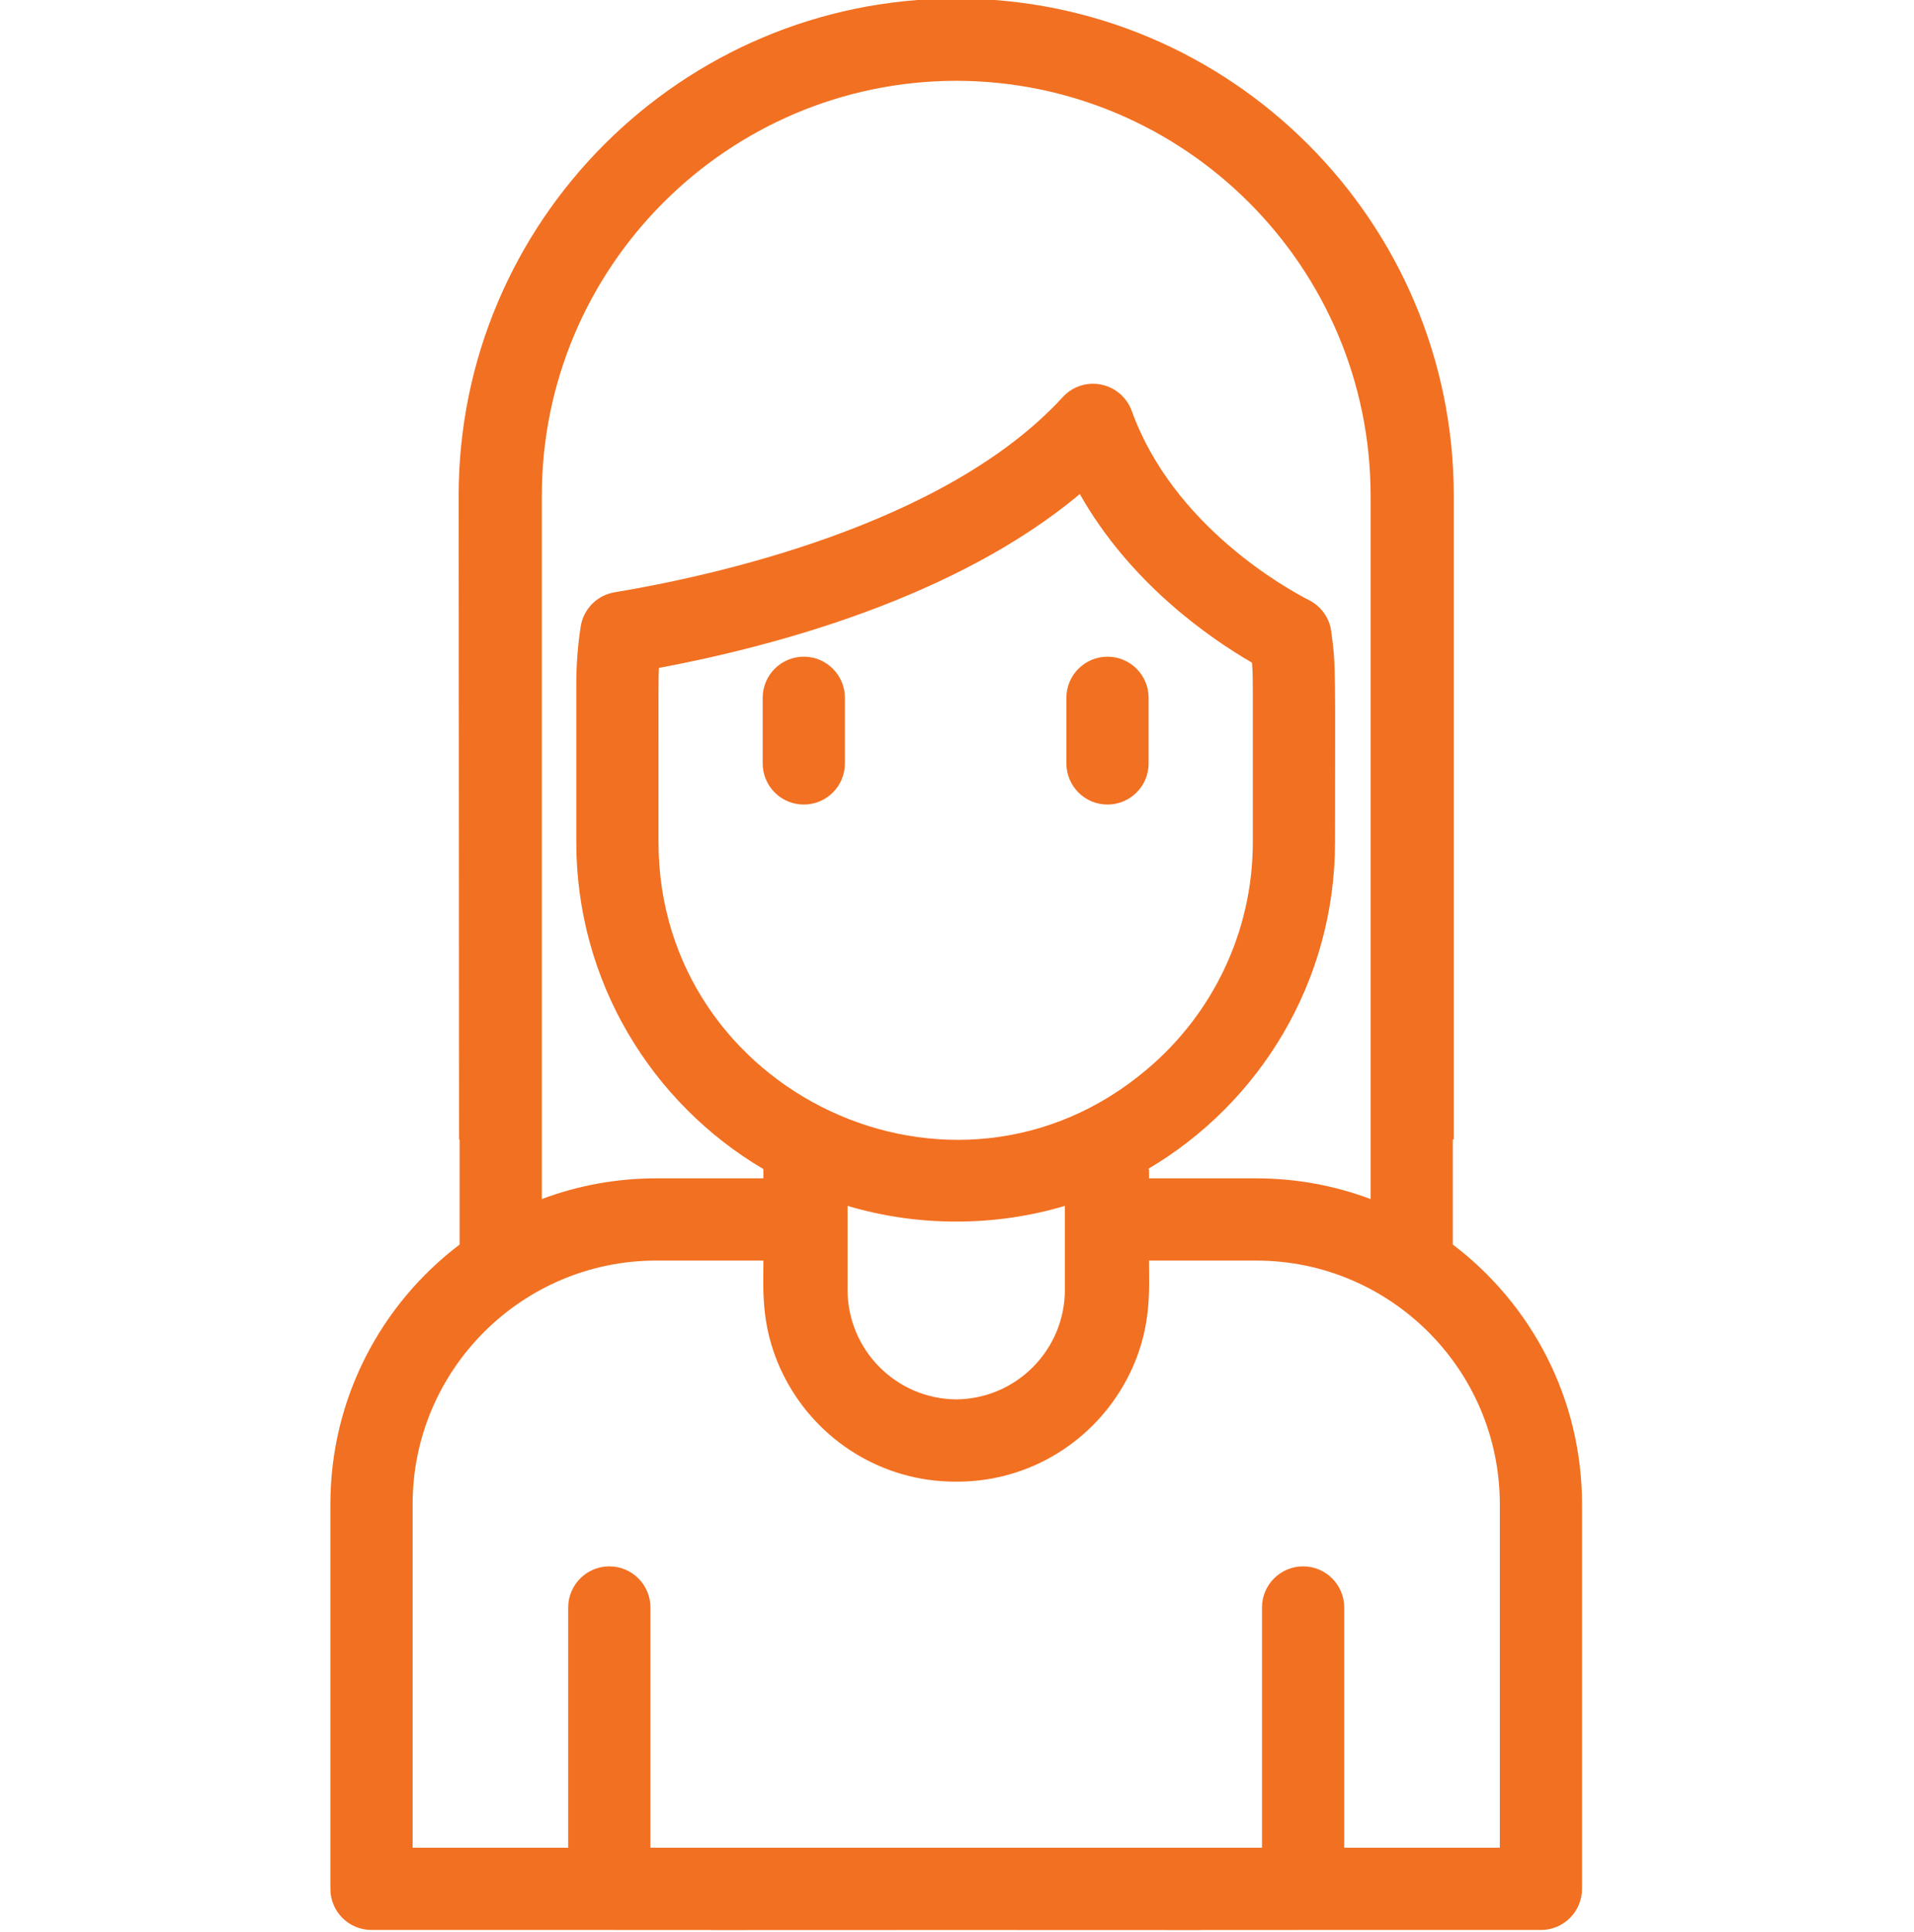 <svg xmlns="http://www.w3.org/2000/svg" id="Layer_1" data-name="Layer 1" viewBox="0 0 507.377 512"><defs><style> .cls-1 { fill: #f27021; stroke-width: 0px; } </style></defs><path class="cls-1" d="m385.12,329.846v-27.88h.255v-170.6C385.375,58.717,326.256-.384,253.606-.384c-.043,0-.085.002-.127.002-.043,0-.085-.002-.127-.002C180.702-.384,121.583,58.717,121.583,131.366l.105,170.634.149-.033v27.88c-20.796,15.765-34.255,40.757-34.255,68.818v101.946c0,6.03,4.886,10.897,10.898,10.897,35.2,0,64.914.001,90.138.003l-.001.029c13.652-.009,33.158-.016,64.861-.022,31.703.006,51.209.013,64.861.022l-.001-.029c25.225-.002,54.938-.003,90.138-.003,6.012,0,10.898-4.867,10.898-10.897v-101.946c0-28.061-13.459-53.053-34.255-68.818Zm-210.448-152.819c31.348-5.885,78.952-18.817,111.572-46.078,13.313,23.52,34.2,38.05,45.642,44.679.295,3.994.218,2.032.218,47.568,0,24.102-10.897,45.733-28.024,60.19-51.224,43.432-129.517,6.258-129.517-60.19,0-45.334-.041-43.09.109-46.169Zm50.002,164.788v-22.214c9.331,2.774,19.051,4.171,28.806,4.155,9.754.016,19.475-1.381,28.806-4.155v22.214c0,15.947-12.863,28.934-28.806,29.072-15.943-.138-28.806-13.125-28.806-29.072Zm79.615-31.965c29.67-17.483,49.611-49.78,49.611-86.654,0-45.17.299-46.585-1.017-55.94-.49-3.506-2.67-6.557-5.83-8.173-5.921-3.015-36.053-19.652-47.041-50.183-1.308-3.578-4.377-6.23-8.119-6.974-3.741-.763-7.61.509-10.171,3.324-31.257,34.109-93.482,47.531-118.801,51.727-4.631.763-8.264,4.432-8.991,9.1-.781,5.067-1.162,10.262-1.162,15.402v41.719c0,36.87,19.942,69.163,49.602,86.653v2.452h-28.442c-10.643,0-20.869,1.943-30.295,5.485v-186.42c0-60.584,49.26-109.885,109.846-109.954,60.586.069,109.846,49.37,109.846,109.954v186.42c-9.426-3.542-19.651-5.485-30.295-5.485h-28.442v-2.452l-.3 0Zm93.292,179.862h-41.247v-63.673c0-6.019-4.879-10.898-10.897-10.898s-10.898,4.879-10.898,10.898v63.673h-162.118v-63.673c0-6.019-4.88-10.898-10.898-10.898s-10.897,4.879-10.897,10.898v63.673h-41.247v-91.048c0-35.712,29.094-64.568,64.55-64.568h28.442c0,8.187-.877,18.681,5.903,31.494,8.536,16.11,25.482,27.098,44.952,27.098.085,0,.169-.004.254-.004.085 0.0.169.004.254.004,19.471,0,36.416-10.988,44.952-27.098,6.78-12.813,5.903-23.307,5.903-31.494h28.442c35.455,0,64.55,28.856,64.55,64.568v91.048Z"></path><path class="cls-1" d="m213.075,213.233c6.018,0,10.898-4.879,10.898-10.897v-17.392c0-6.019-4.88-10.897-10.898-10.897s-10.897,4.879-10.897,10.897v17.392c0,6.018,4.879,10.897,10.897,10.897Z"></path><path class="cls-1" d="m293.584,213.233c6.018,0,10.898-4.879,10.898-10.897v-17.392c0-6.019-4.879-10.897-10.898-10.897s-10.897,4.879-10.897,10.897v17.392c0,6.018,4.88,10.897,10.897,10.897Z"></path></svg>